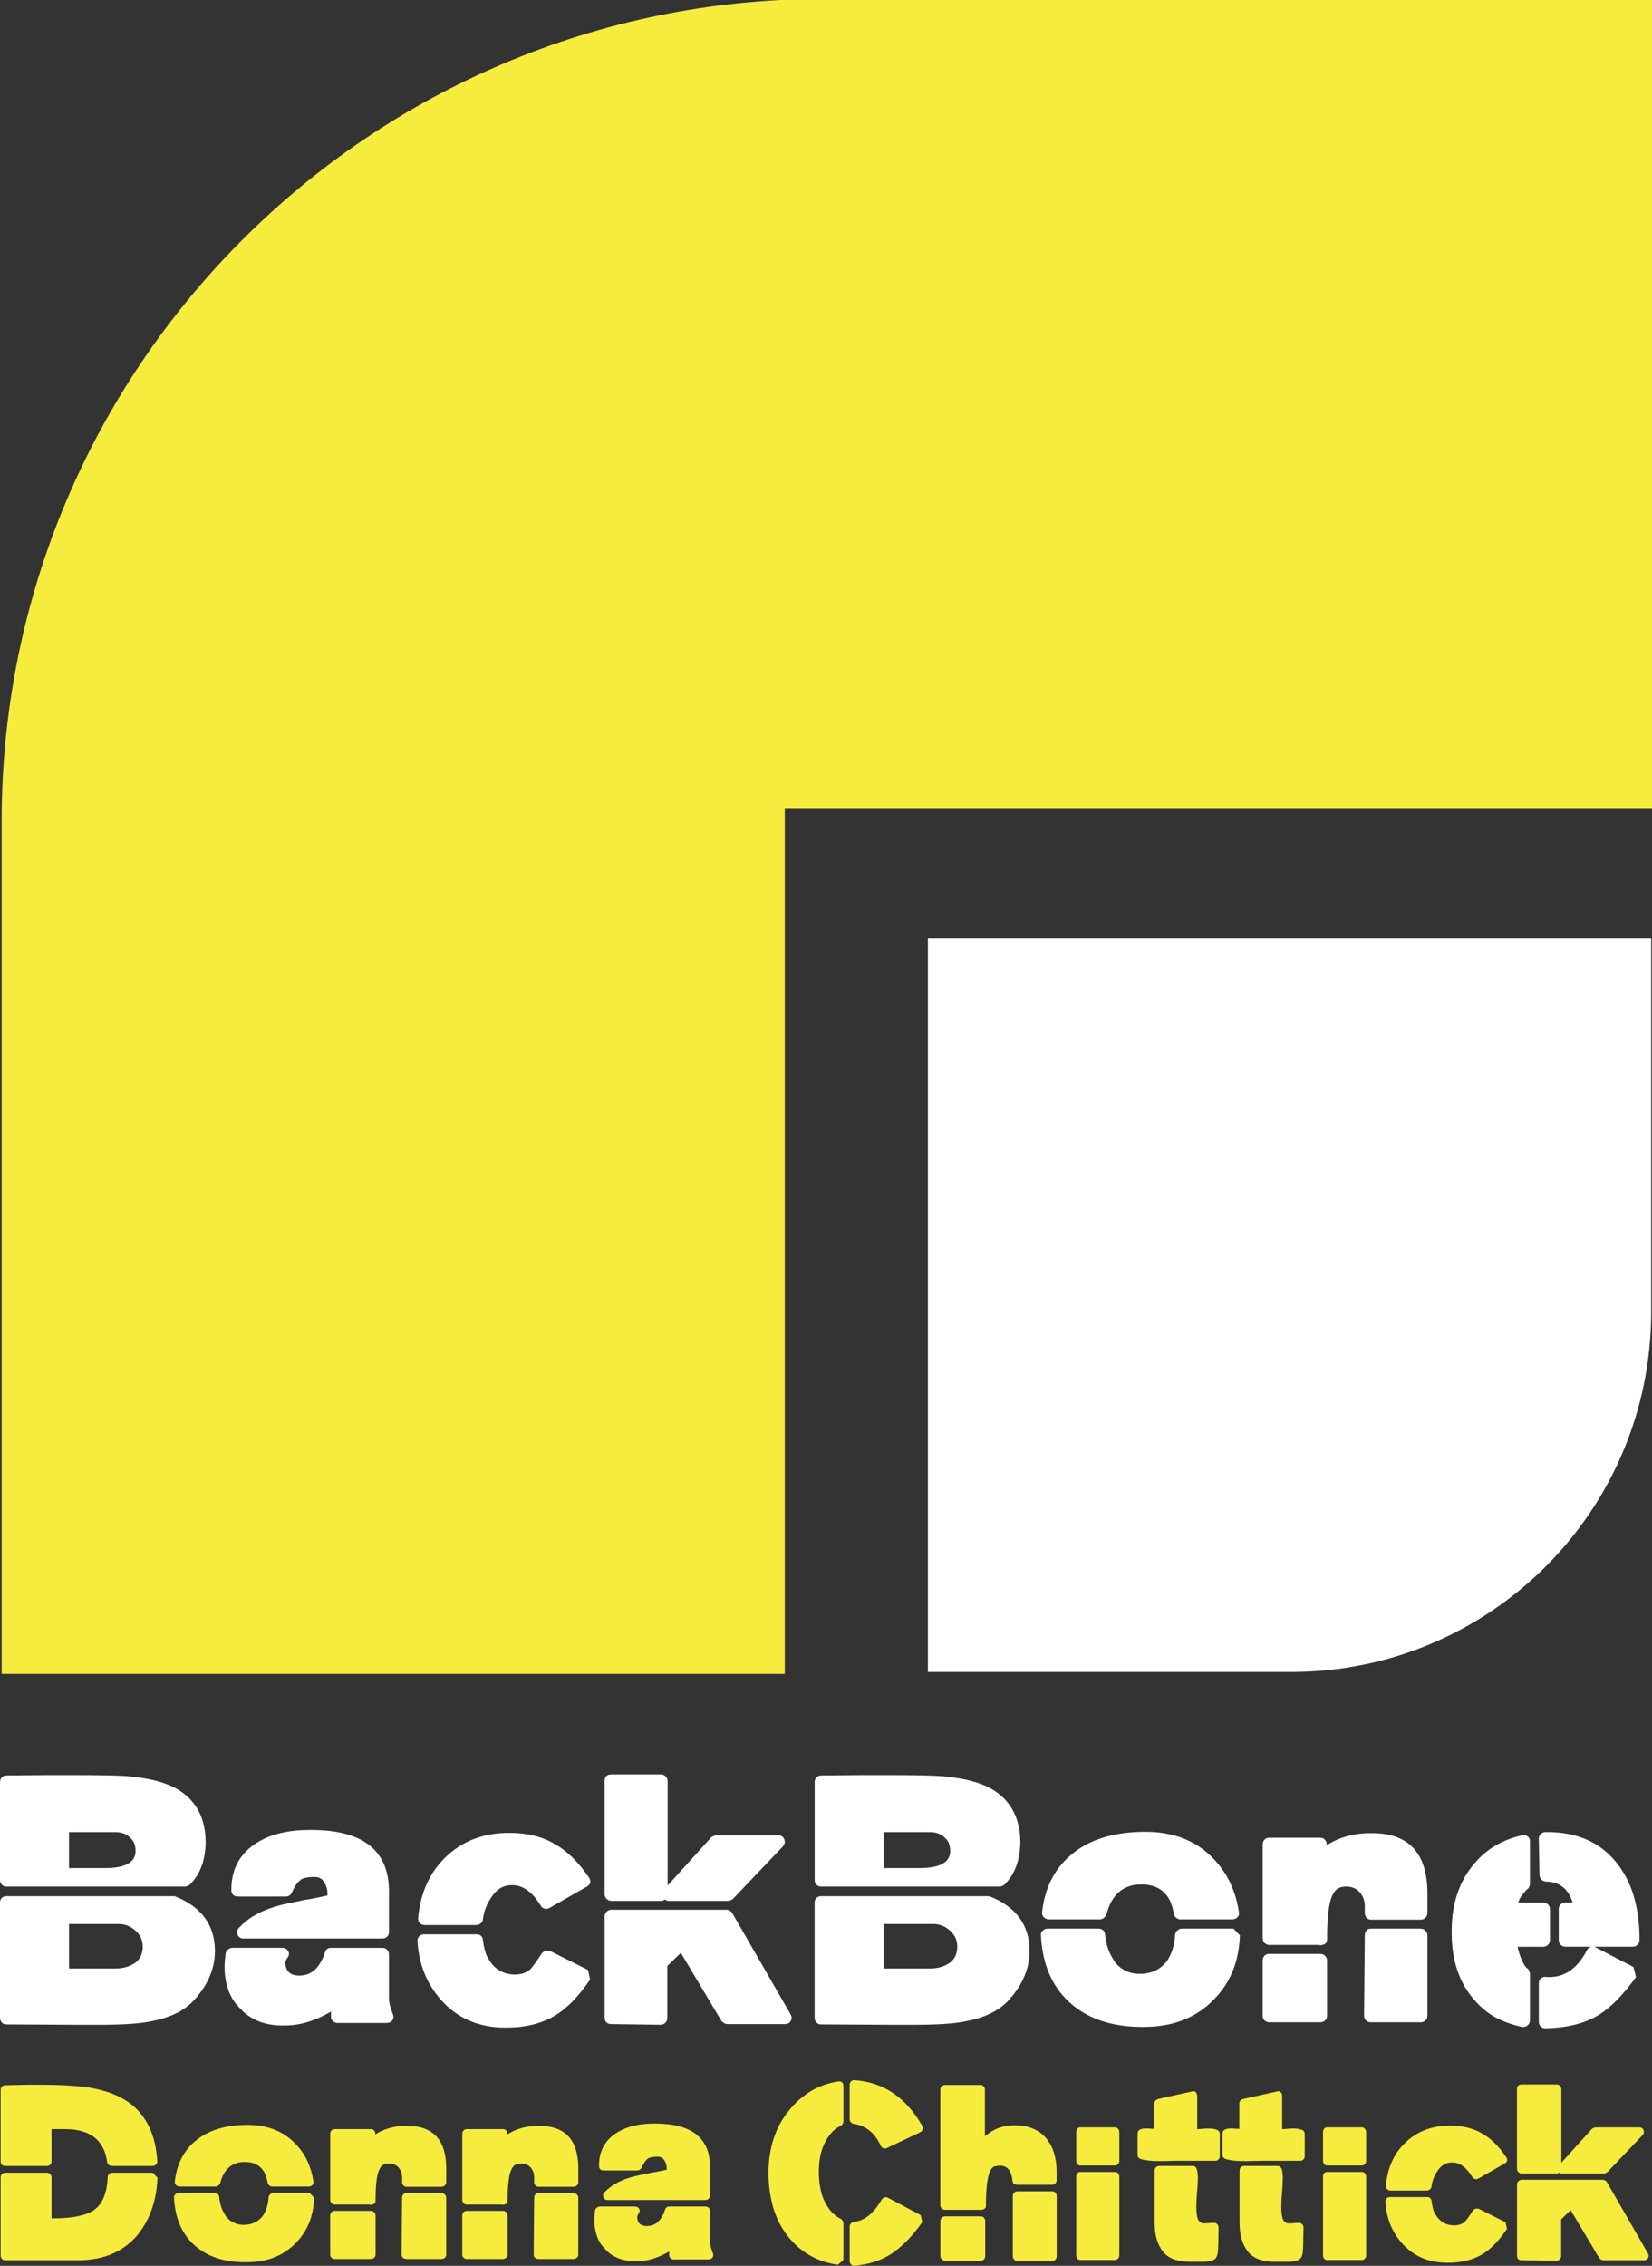 <svg width="232" height="318" viewBox="0 0 232 318" fill="none" xmlns="http://www.w3.org/2000/svg">
<rect x="0" y="0" width="232" height="318" fill="#333333" stroke="none"/>
<g clip-path="url(#clip0_16_1235)">
<path d="M26.689 264.479C26.62 264.543 26.516 264.613 26.365 264.677C26.214 264.747 26.106 264.777 26.041 264.777H0.899C0.631 264.777 0.415 264.686 0.251 264.5C0.082 264.319 0 264.094 0 263.826V250.132C0 249.865 0.082 249.64 0.251 249.458C0.419 249.277 0.635 249.182 0.899 249.182L6.845 249.13H10.095C13.928 249.13 16.525 249.182 17.891 249.281C21.322 249.579 23.854 250.314 25.488 251.481C27.687 253.015 28.82 255.313 28.884 258.377C28.884 260.974 28.15 263.009 26.685 264.474L26.689 264.479ZM27.337 280.622C25.972 282.187 23.854 283.219 20.989 283.721H21.041C19.477 284.019 17.178 284.17 14.144 284.17H10.345L0.899 284.118C0.631 284.118 0.415 284.027 0.251 283.842C0.082 283.66 0 283.435 0 283.167V267.024C0 266.756 0.082 266.54 0.251 266.376C0.419 266.211 0.635 266.125 0.899 266.125H24.537C28.266 267.59 30.151 270.139 30.185 273.769C30.185 276.236 29.234 278.518 27.337 280.618V280.622ZM18.293 257.932C17.791 257.401 17.091 257.133 16.192 257.133H9.693V262.18H14.693C17.558 262.18 19.006 261.398 19.04 259.829C19.04 258.965 18.79 258.33 18.288 257.928L18.293 257.932ZM19.044 270.978C18.344 270.347 17.545 270.027 16.646 270.027H9.697V276.275H16.197C17.329 276.275 18.28 275.994 19.044 275.424C19.71 274.923 20.043 274.175 20.043 273.177C20.043 272.313 19.71 271.578 19.044 270.978Z" fill="white"/>
<path d="M47.432 283.919C47.164 283.919 46.939 283.837 46.758 283.669C46.572 283.5 46.481 283.284 46.481 283.021V282.32C45.414 282.956 44.342 283.435 43.258 283.768C42.173 284.101 41.084 284.269 39.982 284.269C37.514 284.334 35.518 283.638 33.984 282.169H34.036C33.167 281.404 32.545 280.527 32.16 279.546C31.775 278.565 31.568 277.455 31.533 276.223C31.533 275.822 31.551 275.459 31.585 275.122C31.62 274.789 31.65 274.473 31.685 274.171C31.719 273.938 31.836 273.747 32.035 273.596C32.233 273.445 32.437 273.371 32.635 273.371H39.584C40.016 273.371 40.319 273.531 40.483 273.847C40.652 274.162 40.6 274.491 40.332 274.819C40.163 275.087 40.081 275.286 40.081 275.42C40.081 276.621 40.712 277.235 41.978 277.269C43.309 277.269 44.312 276.668 44.977 275.472C45.276 275.005 45.492 274.521 45.626 274.024C45.76 273.592 46.041 273.376 46.477 273.376H53.672C53.94 273.376 54.165 273.458 54.346 273.626C54.528 273.795 54.623 274.011 54.623 274.275V280.424C54.623 281.024 54.804 281.772 55.172 282.67C55.306 283.003 55.28 283.297 55.098 283.543C54.917 283.794 54.64 283.919 54.273 283.919H47.428H47.432ZM34.239 272.075C33.806 272.075 33.513 271.894 33.366 271.526C33.215 271.159 33.292 270.826 33.59 270.528L34.092 270.027L34.39 269.776C35.09 269.176 35.946 268.653 36.965 268.203C37.981 267.754 39.156 267.395 40.487 267.127C40.82 267.063 41.188 266.985 41.585 266.903C41.987 266.821 42.419 266.73 42.886 266.626C43.352 266.561 43.837 266.475 44.334 266.376C44.835 266.276 45.384 266.16 45.984 266.026V265.676C45.984 265.109 45.803 264.561 45.435 264.025C45.167 263.623 44.735 263.424 44.135 263.424C43.266 263.424 42.618 263.558 42.186 263.826H42.238C41.771 264.159 41.356 264.759 40.989 265.624C40.79 265.991 40.505 266.172 40.137 266.172H33.439C32.804 266.172 32.489 265.857 32.489 265.222C32.489 262.258 33.737 260.024 36.235 258.524C38.137 257.392 40.548 256.826 43.482 256.826H43.681C50.98 256.826 54.627 259.708 54.627 265.472V271.168C54.627 271.436 54.536 271.652 54.351 271.816C54.165 271.984 53.94 272.066 53.676 272.066H34.234L34.239 272.075Z" fill="white"/>
<path d="M82.863 277.822C81.295 280.156 79.666 281.837 77.967 282.869C76.07 284.001 73.784 284.567 71.122 284.567H70.971C67.237 284.567 64.225 283.267 61.926 280.67C59.925 278.406 58.828 275.67 58.629 272.473C58.594 272.205 58.672 271.971 58.854 271.773C59.035 271.574 59.26 271.474 59.528 271.474H66.874C67.44 271.474 67.756 271.742 67.825 272.274C67.89 272.84 67.993 273.367 68.123 273.847C68.257 274.331 68.456 274.754 68.724 275.122C69.523 276.422 70.707 277.088 72.272 277.122C73.205 277.122 73.935 276.872 74.471 276.375C74.64 276.206 74.856 275.943 75.119 275.575C75.387 275.208 75.703 274.741 76.07 274.175L76.221 274.024C76.355 273.89 76.52 273.808 76.723 273.773C76.921 273.739 77.107 273.756 77.272 273.825L82.57 276.474L82.868 277.822H82.863ZM77.168 267.776C76.934 267.91 76.701 267.944 76.468 267.875C76.234 267.81 76.049 267.659 75.919 267.426C74.752 265.524 73.438 264.578 71.969 264.578H71.818C70.617 264.578 69.635 265.213 68.871 266.479C68.305 267.348 67.954 268.311 67.82 269.379C67.786 269.612 67.678 269.802 67.496 269.953C67.315 270.105 67.103 270.178 66.87 270.178H59.623C59.355 270.178 59.13 270.079 58.949 269.88C58.767 269.681 58.689 269.448 58.724 269.18C59.022 265.982 60.09 263.368 61.922 261.333C64.355 258.602 67.553 257.236 71.52 257.236C74.052 257.236 76.2 257.772 77.967 258.835C78.801 259.302 79.609 259.92 80.392 260.685C81.174 261.45 81.934 262.366 82.665 263.433C83.067 263.999 82.98 264.448 82.414 264.781L77.168 267.78V267.776Z" fill="white"/>
<path d="M85.862 266.777C85.594 266.777 85.37 266.687 85.188 266.501C85.007 266.319 84.912 266.095 84.912 265.827V249.986C84.912 249.355 85.227 249.035 85.862 249.035H92.811C93.079 249.035 93.304 249.126 93.485 249.311C93.667 249.493 93.762 249.722 93.762 249.986V264.63L99.859 257.885C99.924 257.82 100.041 257.751 100.209 257.686C100.378 257.621 100.49 257.586 100.559 257.586H109.254C109.721 257.586 110.019 257.781 110.153 258.161C110.287 258.546 110.205 258.887 109.902 259.185L102.954 266.484C102.884 266.548 102.781 266.618 102.629 266.682C102.478 266.751 102.37 266.782 102.305 266.782H93.961C93.693 266.782 93.494 266.717 93.36 266.583C93.226 266.717 93.044 266.782 92.811 266.782H85.862V266.777ZM102.107 284.071C101.973 284.071 101.821 284.019 101.657 283.919C101.489 283.82 101.372 283.721 101.307 283.621L95.612 274.076L93.714 275.925V283.219C93.714 283.487 93.624 283.712 93.438 283.893C93.256 284.075 93.032 284.17 92.764 284.17L85.867 284.071C85.231 284.071 84.916 283.755 84.916 283.12V268.977C84.916 268.709 85.007 268.484 85.192 268.303C85.374 268.121 85.599 268.026 85.867 268.026H102.059C102.193 268.026 102.34 268.078 102.508 268.177C102.677 268.277 102.789 268.394 102.858 268.527L111.004 282.67C111.203 283.003 111.22 283.319 111.056 283.621C110.888 283.919 110.624 284.071 110.257 284.071H102.111H102.107Z" fill="white"/>
<path d="M141.09 264.479C141.025 264.543 140.917 264.613 140.766 264.677C140.615 264.747 140.507 264.777 140.442 264.777H115.304C115.036 264.777 114.82 264.686 114.656 264.5C114.488 264.319 114.405 264.094 114.405 263.826V250.132C114.405 249.865 114.488 249.64 114.656 249.458C114.825 249.277 115.041 249.182 115.304 249.182L121.251 249.13H124.5C128.333 249.13 130.931 249.182 132.296 249.281C135.727 249.579 138.26 250.314 139.893 251.481C142.093 253.015 143.225 255.313 143.29 258.377C143.29 260.974 142.555 263.009 141.09 264.474V264.479ZM141.738 280.622C140.373 282.187 138.255 283.219 135.39 283.721H135.442C133.873 284.019 131.579 284.17 128.545 284.17H124.747L115.3 284.118C115.032 284.118 114.816 284.027 114.652 283.842C114.483 283.66 114.401 283.435 114.401 283.167V267.024C114.401 266.756 114.483 266.54 114.652 266.376C114.82 266.211 115.036 266.125 115.3 266.125H138.942C142.672 267.59 144.556 270.139 144.591 273.769C144.591 276.236 143.64 278.518 141.743 280.618L141.738 280.622ZM132.694 257.932C132.192 257.401 131.492 257.133 130.594 257.133H124.098V262.18H129.094C131.959 262.18 133.411 261.398 133.441 259.829C133.441 258.965 133.191 258.33 132.694 257.928V257.932ZM133.441 270.978C132.741 270.347 131.942 270.027 131.043 270.027H124.094V276.275H130.589C131.721 276.275 132.672 275.994 133.437 275.424C134.102 274.923 134.435 274.175 134.435 273.177C134.435 272.313 134.102 271.578 133.437 270.978H133.441Z" fill="white"/>
<path d="M174.128 271.626C174.058 273.492 173.717 275.173 173.103 276.673C172.485 278.172 171.595 279.503 170.428 280.67C167.961 283.202 164.698 284.468 160.632 284.468H160.381C156.051 284.468 152.615 283.284 150.083 280.92C147.685 278.686 146.384 275.588 146.185 271.626C146.151 271.358 146.237 271.133 146.436 270.952C146.635 270.77 146.868 270.675 147.136 270.675H154.284C154.517 270.675 154.724 270.749 154.91 270.9C155.092 271.051 155.187 271.241 155.187 271.474C155.321 272.909 155.736 274.123 156.436 275.122H156.384C157.283 276.388 158.514 277.023 160.083 277.023C161.652 277.023 162.983 276.422 163.881 275.225C164.547 274.257 164.932 273.026 165.031 271.526C165.065 271.293 165.174 271.094 165.355 270.926C165.537 270.757 165.748 270.675 165.982 270.675H173.229L174.128 271.626ZM165.783 269.379C165.584 269.379 165.39 269.314 165.208 269.18C165.027 269.046 164.914 268.882 164.884 268.679C164.685 267.646 164.4 266.847 164.033 266.28C163.233 265.079 162.015 264.483 160.385 264.483H160.187C158.652 264.483 157.438 265.049 156.539 266.181C156.038 266.816 155.658 267.646 155.39 268.679C155.325 268.847 155.208 269.003 155.04 269.154C154.871 269.305 154.69 269.379 154.491 269.379H147.296C147.028 269.379 146.794 269.279 146.596 269.081C146.397 268.882 146.31 268.648 146.345 268.381C146.712 265.014 148.043 262.353 150.342 260.386C152.875 258.187 156.388 257.089 160.887 257.089C164.919 257.089 168.151 258.407 170.584 261.039C172.416 263.005 173.548 265.438 173.981 268.333C174.045 268.631 173.981 268.882 173.782 269.081C173.583 269.279 173.332 269.379 173.03 269.379H165.783Z" fill="white"/>
<path d="M192.567 269.426C192.299 269.426 192.083 269.336 191.919 269.15C191.75 268.968 191.668 268.744 191.668 268.476V267.525C191.668 266.76 191.418 266.095 190.921 265.524C190.419 265.023 189.823 264.777 189.123 264.777H188.972C188.539 264.777 188.164 264.876 187.848 265.075C187.533 265.274 187.265 265.632 187.049 266.151C186.833 266.669 186.664 267.4 186.547 268.35C186.431 269.301 186.374 270.524 186.374 272.023V272.222C186.374 272.52 186.24 272.741 185.973 272.87C185.705 273.004 185.441 273.039 185.173 272.97H178.276C178.008 272.97 177.783 272.879 177.602 272.693C177.42 272.512 177.325 272.287 177.325 272.019V258.874C177.325 258.606 177.407 258.381 177.576 258.2C177.745 258.019 177.961 257.923 178.224 257.923H185.419C185.687 257.923 185.903 258.014 186.068 258.2C186.236 258.381 186.318 258.606 186.318 258.874V258.973C188.086 257.841 190.151 257.275 192.515 257.275H192.666C197.865 257.275 200.462 260.106 200.462 265.771V268.471C200.462 268.739 200.372 268.964 200.186 269.145C200 269.327 199.779 269.422 199.512 269.422H192.563L192.567 269.426ZM178.272 283.82C178.004 283.82 177.779 283.738 177.598 283.569C177.416 283.401 177.321 283.185 177.321 282.921V275.173C177.321 274.905 177.403 274.681 177.572 274.499C177.74 274.318 177.956 274.223 178.22 274.223H185.415C185.683 274.223 185.908 274.313 186.089 274.499C186.271 274.681 186.366 274.905 186.366 275.173V282.921C186.366 283.189 186.275 283.405 186.089 283.569C185.908 283.738 185.683 283.82 185.415 283.82H178.267H178.272ZM192.515 283.82C192.247 283.82 192.023 283.738 191.841 283.569C191.66 283.401 191.564 283.185 191.564 282.921L191.664 271.626C191.664 271.358 191.737 271.133 191.889 270.952C192.04 270.77 192.247 270.675 192.515 270.675H199.464C199.732 270.675 199.965 270.766 200.164 270.952C200.363 271.137 200.462 271.362 200.462 271.626V282.921C200.462 283.189 200.372 283.405 200.186 283.569C200.004 283.738 199.779 283.82 199.512 283.82H192.515Z" fill="white"/>
<path d="M213.111 273.225C213.409 274.491 213.811 275.459 214.312 276.124C214.347 276.159 214.412 276.206 214.511 276.275C214.61 276.34 214.693 276.465 214.762 276.651C214.827 276.837 214.861 276.958 214.861 277.027V283.522C214.861 283.82 214.753 284.062 214.537 284.248C214.321 284.429 214.062 284.507 213.763 284.472C212.463 284.205 211.274 283.79 210.19 283.224C209.105 282.658 208.133 281.893 207.264 280.925C205 278.492 203.867 275.277 203.867 271.28V271.029C203.867 266.963 205.051 263.666 207.415 261.134C209.014 259.367 211.114 258.187 213.712 257.586C214.01 257.522 214.278 257.56 214.511 257.712C214.744 257.863 214.861 258.105 214.861 258.438V264.384C214.861 264.453 214.835 264.561 214.788 264.708C214.74 264.855 214.68 264.967 214.615 265.032L214.416 265.183C214.148 265.481 213.906 265.775 213.69 266.056C213.474 266.341 213.314 266.665 213.215 267.028H216.715C216.983 267.028 217.208 267.11 217.389 267.279C217.571 267.447 217.666 267.663 217.666 267.927V272.274C217.666 272.542 217.575 272.766 217.389 272.948C217.208 273.134 216.983 273.225 216.715 273.225H213.115H213.111ZM229.753 277.472C227.92 280.039 226.105 281.854 224.303 282.921C222.402 284.023 219.986 284.602 217.056 284.671C216.788 284.671 216.564 284.589 216.382 284.421C216.201 284.252 216.106 284.036 216.106 283.772V278.323C216.106 277.991 216.231 277.749 216.482 277.598C216.732 277.446 217.005 277.407 217.307 277.472H217.605C219.373 277.472 220.855 276.656 222.052 275.022C222.285 274.724 222.553 274.288 222.851 273.721C222.985 273.454 223.201 273.289 223.5 273.22H219.852C219.584 273.22 219.36 273.129 219.178 272.944C218.997 272.762 218.902 272.537 218.902 272.27V267.923C218.902 267.655 218.992 267.439 219.178 267.274C219.36 267.106 219.584 267.024 219.852 267.024H220.851C220.25 265.092 219.018 264.107 217.151 264.077C216.884 264.077 216.659 263.986 216.477 263.8C216.296 263.619 216.201 263.394 216.201 263.126L216.101 258.079C216.101 257.811 216.192 257.586 216.378 257.405C216.564 257.223 216.784 257.128 217.052 257.128H217.303C221.633 257.128 224.952 258.662 227.251 261.726C229.251 264.358 230.25 267.875 230.25 272.27C230.25 272.537 230.159 272.762 229.973 272.944C229.792 273.129 229.567 273.22 229.299 273.22H223.902L224.1 273.32L229.398 276.068L229.748 277.468L229.753 277.472Z" fill="white"/>
<path d="M109.946 113.14H231.883V0.117H115.667C52.06 0.117 0.501 51.672 0.501 115.27V234.654H109.946V113.14Z" fill="#F6EC3E"/>
<path d="M109.946 113.14H231.883V0.117H115.667C52.06 0.117 0.501 51.672 0.501 115.27V234.654H109.946V113.14Z" stroke="#F6EC3E" stroke-width="0.54" stroke-miterlimit="10"/>
<path d="M181.327 234.654C209.248 234.654 231.883 212.02 231.883 184.106V131.695H130.308V234.654H181.327Z" fill="white"/>
<path d="M15.717 303.991C15.553 303.991 15.406 303.939 15.276 303.831C15.147 303.727 15.069 303.589 15.047 303.425C14.624 300.353 12.653 298.814 9.136 298.814H7.234V303.356C7.234 303.546 7.169 303.697 7.04 303.814C6.91 303.93 6.75 303.991 6.564 303.991H0.726C0.536 303.991 0.385 303.935 0.268 303.814C0.151 303.697 0.091 303.546 0.091 303.356V293.326C0.091 293.141 0.147 292.981 0.268 292.851C0.385 292.721 0.536 292.657 0.726 292.657L3.997 292.587H5.579C7.079 292.587 8.401 292.622 9.537 292.691C10.674 292.76 11.642 292.855 12.441 292.972C15.773 293.512 18.202 294.718 19.727 296.597C21.136 298.287 21.923 300.525 22.087 303.317C22.108 303.507 22.052 303.663 21.91 303.792C21.767 303.922 21.603 303.987 21.417 303.987H15.717V303.991ZM22.121 305.646C21.979 308.835 21.076 311.462 19.412 313.528H19.447C17.428 315.991 14.602 317.222 10.963 317.222H0.726C0.536 317.222 0.385 317.157 0.268 317.028C0.151 316.898 0.091 316.743 0.091 316.552V305.607C0.091 305.421 0.147 305.261 0.268 305.132C0.385 305.002 0.536 304.937 0.726 304.937H6.569C6.754 304.937 6.914 305.002 7.044 305.132C7.174 305.261 7.238 305.421 7.238 305.607V311.341H7.45C10.173 311.341 12.109 310.944 13.258 310.144H13.224C13.811 309.747 14.261 309.159 14.576 308.385C14.892 307.612 15.073 306.674 15.121 305.572C15.121 305.387 15.19 305.231 15.332 305.114C15.475 304.998 15.626 304.937 15.791 304.937H21.456L22.126 305.642L22.121 305.646Z" fill="#F6EC3E"/>
<path d="M44.117 308.459C44.07 309.773 43.828 310.957 43.396 312.011C42.959 313.065 42.333 314.007 41.512 314.824C39.774 316.609 37.475 317.499 34.615 317.499H34.437C31.387 317.499 28.971 316.665 27.186 315.001C25.496 313.428 24.58 311.246 24.442 308.455C24.42 308.269 24.477 308.109 24.619 307.979C24.762 307.85 24.926 307.785 25.112 307.785H30.146C30.311 307.785 30.457 307.837 30.587 307.945C30.717 308.048 30.782 308.187 30.782 308.351C30.877 309.358 31.17 310.218 31.663 310.918H31.628C32.264 311.808 33.128 312.253 34.234 312.253C35.341 312.253 36.274 311.829 36.909 310.987C37.38 310.308 37.648 309.44 37.717 308.381C37.739 308.217 37.817 308.079 37.946 307.958C38.076 307.841 38.223 307.781 38.387 307.781H43.491L44.126 308.45L44.117 308.459ZM38.24 306.877C38.098 306.877 37.964 306.83 37.834 306.735C37.704 306.64 37.627 306.523 37.605 306.385C37.462 305.659 37.264 305.097 37.009 304.695C36.447 303.853 35.587 303.429 34.442 303.429H34.299C33.219 303.429 32.363 303.827 31.732 304.626C31.382 305.071 31.11 305.659 30.924 306.385C30.877 306.501 30.794 306.614 30.678 306.718C30.561 306.821 30.431 306.877 30.289 306.877H25.22C25.03 306.877 24.87 306.808 24.727 306.666C24.585 306.523 24.528 306.359 24.55 306.173C24.809 303.805 25.747 301.925 27.363 300.543C29.148 298.996 31.62 298.222 34.788 298.222C37.627 298.222 39.9 299.147 41.615 301.001C42.907 302.383 43.703 304.099 44.009 306.139C44.057 306.35 44.009 306.527 43.867 306.666C43.724 306.808 43.551 306.877 43.34 306.877H38.236H38.24Z" fill="#F6EC3E"/>
<path d="M57.103 306.912C56.913 306.912 56.762 306.847 56.645 306.718C56.529 306.588 56.468 306.432 56.468 306.242V305.572C56.468 305.032 56.291 304.566 55.941 304.164C55.591 303.814 55.167 303.637 54.675 303.637H54.571C54.264 303.637 54.001 303.706 53.78 303.848C53.555 303.991 53.37 304.242 53.218 304.605C53.067 304.968 52.946 305.486 52.868 306.151C52.786 306.821 52.743 307.681 52.743 308.74V308.882C52.743 309.094 52.648 309.245 52.462 309.34C52.272 309.436 52.086 309.457 51.9 309.41H47.043C46.853 309.41 46.697 309.345 46.568 309.215C46.438 309.086 46.373 308.93 46.373 308.74V299.484C46.373 299.298 46.429 299.138 46.55 299.009C46.667 298.879 46.818 298.814 47.008 298.814H52.078C52.263 298.814 52.419 298.879 52.536 299.009C52.652 299.138 52.713 299.294 52.713 299.484V299.553C53.957 298.754 55.409 298.356 57.077 298.356H57.181C60.841 298.356 62.669 300.353 62.669 304.337V306.238C62.669 306.428 62.605 306.584 62.475 306.713C62.345 306.843 62.185 306.908 61.999 306.908H57.108L57.103 306.912ZM47.039 317.045C46.849 317.045 46.693 316.985 46.563 316.868C46.434 316.751 46.369 316.6 46.369 316.41V310.957C46.369 310.771 46.425 310.611 46.546 310.481C46.663 310.352 46.814 310.287 47.004 310.287H52.073C52.259 310.287 52.419 310.352 52.548 310.481C52.678 310.611 52.743 310.771 52.743 310.957V316.41C52.743 316.6 52.678 316.751 52.548 316.868C52.419 316.985 52.259 317.045 52.073 317.045H47.039ZM57.069 317.045C56.879 317.045 56.723 316.985 56.593 316.868C56.464 316.751 56.399 316.6 56.399 316.41L56.468 308.459C56.468 308.273 56.52 308.113 56.628 307.984C56.732 307.854 56.879 307.789 57.069 307.789H61.961C62.146 307.789 62.311 307.854 62.453 307.984C62.596 308.113 62.665 308.269 62.665 308.459V316.41C62.665 316.6 62.6 316.751 62.471 316.868C62.341 316.985 62.181 317.045 61.995 317.045H57.069Z" fill="#F6EC3E"/>
<path d="M75.651 306.912C75.461 306.912 75.309 306.847 75.193 306.718C75.076 306.588 75.016 306.432 75.016 306.242V305.572C75.016 305.032 74.838 304.566 74.489 304.164C74.138 303.814 73.715 303.637 73.222 303.637H73.119C72.812 303.637 72.548 303.706 72.328 303.848C72.103 303.991 71.917 304.242 71.766 304.605C71.615 304.968 71.494 305.486 71.416 306.151C71.334 306.821 71.291 307.681 71.291 308.74V308.882C71.291 309.094 71.195 309.245 71.01 309.34C70.82 309.436 70.634 309.457 70.448 309.41H65.591C65.4 309.41 65.245 309.345 65.115 309.215C64.986 309.086 64.921 308.93 64.921 308.74V299.484C64.921 299.298 64.977 299.138 65.098 299.009C65.215 298.879 65.366 298.814 65.556 298.814H70.625C70.811 298.814 70.966 298.879 71.083 299.009C71.2 299.138 71.26 299.294 71.26 299.484V299.553C72.505 298.754 73.957 298.356 75.625 298.356H75.729C79.389 298.356 81.217 300.353 81.217 304.337V306.238C81.217 306.428 81.152 306.584 81.022 306.713C80.893 306.843 80.733 306.908 80.547 306.908H75.655L75.651 306.912ZM65.586 317.045C65.396 317.045 65.241 316.985 65.111 316.868C64.981 316.751 64.916 316.6 64.916 316.41V310.957C64.916 310.771 64.973 310.611 65.094 310.481C65.21 310.352 65.362 310.287 65.552 310.287H70.621C70.807 310.287 70.966 310.352 71.096 310.481C71.226 310.611 71.291 310.771 71.291 310.957V316.41C71.291 316.6 71.226 316.751 71.096 316.868C70.966 316.985 70.807 317.045 70.621 317.045H65.586ZM75.616 317.045C75.426 317.045 75.271 316.985 75.141 316.868C75.011 316.751 74.947 316.6 74.947 316.41L75.016 308.459C75.016 308.273 75.067 308.113 75.176 307.984C75.279 307.854 75.426 307.789 75.616 307.789H80.508C80.694 307.789 80.858 307.854 81.001 307.984C81.144 308.113 81.213 308.269 81.213 308.459V316.41C81.213 316.6 81.148 316.751 81.018 316.868C80.888 316.985 80.729 317.045 80.543 317.045H75.616Z" fill="#F6EC3E"/>
<path d="M94.652 317.114C94.462 317.114 94.307 317.058 94.177 316.937C94.047 316.82 93.983 316.669 93.983 316.479V315.986C93.231 316.431 92.474 316.773 91.714 317.006C90.949 317.239 90.184 317.356 89.41 317.356C87.673 317.404 86.264 316.911 85.188 315.878H85.223C84.614 315.338 84.173 314.725 83.905 314.029C83.633 313.338 83.49 312.555 83.464 311.687C83.464 311.406 83.477 311.147 83.499 310.913C83.52 310.68 83.546 310.455 83.568 310.244C83.589 310.079 83.671 309.945 83.814 309.837C83.957 309.734 84.095 309.678 84.238 309.678H89.129C89.436 309.678 89.644 309.79 89.765 310.01C89.881 310.235 89.847 310.464 89.661 310.697C89.544 310.887 89.484 311.026 89.484 311.121C89.484 311.963 89.929 312.4 90.819 312.421C91.757 312.421 92.461 311.998 92.932 311.155C93.144 310.827 93.295 310.486 93.39 310.136C93.486 309.833 93.684 309.678 93.987 309.678H99.056C99.242 309.678 99.401 309.738 99.531 309.855C99.661 309.971 99.726 310.127 99.726 310.313V314.643C99.726 315.066 99.855 315.593 100.115 316.224C100.21 316.457 100.192 316.665 100.063 316.842C99.933 317.019 99.739 317.106 99.484 317.106H94.661L94.652 317.114ZM85.361 308.774C85.054 308.774 84.851 308.645 84.743 308.385C84.639 308.126 84.691 307.893 84.903 307.681L85.253 307.331L85.465 307.154C85.958 306.731 86.563 306.363 87.276 306.048C87.993 305.732 88.818 305.477 89.756 305.292C89.99 305.244 90.249 305.192 90.53 305.132C90.811 305.076 91.117 305.011 91.446 304.937C91.774 304.89 92.116 304.834 92.466 304.76C92.816 304.687 93.205 304.609 93.628 304.514V304.267C93.628 303.87 93.499 303.481 93.239 303.105C93.049 302.824 92.746 302.682 92.323 302.682C91.714 302.682 91.256 302.777 90.949 302.962H90.983C90.655 303.196 90.361 303.619 90.102 304.229C89.959 304.488 89.76 304.617 89.505 304.617H84.791C84.346 304.617 84.121 304.393 84.121 303.948C84.121 301.861 85.002 300.288 86.761 299.233C88.101 298.434 89.799 298.036 91.865 298.036H92.008C97.146 298.036 99.713 300.067 99.713 304.125V308.135C99.713 308.325 99.648 308.476 99.518 308.593C99.389 308.71 99.233 308.77 99.043 308.77H85.353L85.361 308.774Z" fill="#F6EC3E"/>
<path d="M117.668 317.853C114.924 317.456 112.694 316.259 110.983 314.262C109.95 313.065 109.19 311.704 108.697 310.179C108.204 308.653 107.945 306.942 107.923 305.041C107.923 301.333 108.969 298.283 111.056 295.893C112.841 293.806 115.045 292.549 117.672 292.129C118.187 292.06 118.446 292.281 118.446 292.799V297.76C118.446 297.877 118.403 297.993 118.321 298.11C118.239 298.227 118.152 298.309 118.057 298.356C117.305 298.706 116.674 299.307 116.156 300.149C115.382 301.368 114.993 302.906 114.993 304.76C114.993 305.745 115.088 306.644 115.274 307.452C115.46 308.26 115.767 308.995 116.19 309.652C116.704 310.473 117.34 311.06 118.092 311.41C118.161 311.458 118.239 311.54 118.321 311.657C118.403 311.773 118.446 311.89 118.446 312.007V317.179L117.672 317.849L117.668 317.853ZM124.6 301.454C124.41 301.55 124.228 301.558 124.055 301.489C123.882 301.42 123.757 301.303 123.688 301.139C122.845 299.333 121.575 298.313 119.885 298.075C119.742 298.054 119.613 297.98 119.496 297.864C119.379 297.747 119.319 297.596 119.319 297.406V292.618C119.319 292.406 119.388 292.237 119.531 292.108C119.673 291.978 119.833 291.926 120.023 291.948C124.06 292.229 127.214 294.355 129.492 298.317C129.608 298.507 129.638 298.685 129.578 298.862C129.517 299.039 129.396 299.173 129.211 299.268L124.6 301.45V301.454ZM129.526 311.873C128.774 312.927 128.035 313.821 127.309 314.547C126.583 315.273 125.879 315.861 125.196 316.306C124.444 316.799 123.64 317.179 122.785 317.451C121.929 317.719 121.009 317.901 120.023 317.996C119.833 318.017 119.673 317.961 119.531 317.819C119.388 317.676 119.319 317.512 119.319 317.326V312.504C119.319 312.339 119.375 312.192 119.496 312.063C119.613 311.933 119.755 311.86 119.92 311.834C121.398 311.691 122.698 310.65 123.826 308.701C123.921 308.558 124.051 308.459 124.215 308.403C124.379 308.347 124.544 308.364 124.708 308.455L129.284 310.883L129.53 311.868L129.526 311.873Z" fill="#F6EC3E"/>
<path d="M142.832 306.627C142.668 306.627 142.521 306.579 142.391 306.484C142.261 306.389 142.197 306.251 142.197 306.061C142.032 304.652 141.458 303.948 140.472 303.948H140.403C140.144 303.948 139.898 303.982 139.664 304.051C139.431 304.121 139.223 304.341 139.046 304.704C138.869 305.067 138.731 305.633 138.623 306.393C138.519 307.154 138.463 308.217 138.463 309.578C138.463 309.768 138.394 309.907 138.251 310.002C138.109 310.097 137.957 310.144 137.793 310.144H132.724C132.534 310.144 132.378 310.079 132.249 309.95C132.119 309.82 132.054 309.665 132.054 309.474V293.288C132.054 293.102 132.119 292.942 132.249 292.812C132.378 292.683 132.534 292.618 132.724 292.618H137.685C137.871 292.618 138.026 292.683 138.143 292.812C138.26 292.942 138.32 293.102 138.32 293.288V299.799C138.58 299.614 138.813 299.441 139.025 299.29C139.236 299.138 139.435 299.026 139.621 298.957H139.586C140.386 298.512 141.38 298.287 142.577 298.287C144.431 298.287 145.874 298.883 146.907 300.08C147.892 301.277 148.385 302.837 148.385 304.76V305.957C148.385 306.147 148.324 306.303 148.208 306.432C148.091 306.562 147.935 306.627 147.75 306.627H142.823H142.832ZM132.733 317.291C132.543 317.291 132.387 317.227 132.257 317.097C132.128 316.967 132.063 316.812 132.063 316.622V311.73C132.063 311.544 132.128 311.384 132.257 311.255C132.387 311.125 132.543 311.06 132.733 311.06H137.728C137.914 311.06 138.07 311.125 138.186 311.255C138.303 311.384 138.363 311.544 138.363 311.73V316.622C138.363 316.812 138.303 316.967 138.186 317.097C138.07 317.227 137.914 317.291 137.728 317.291H132.733ZM142.905 317.326C142.715 317.326 142.56 317.261 142.43 317.131C142.3 317.002 142.235 316.846 142.235 316.656V308.213C142.235 308.027 142.3 307.867 142.43 307.737C142.56 307.608 142.715 307.543 142.905 307.543H147.763C147.948 307.543 148.104 307.608 148.221 307.737C148.337 307.867 148.398 308.027 148.398 308.213V316.656C148.398 316.846 148.337 317.002 148.221 317.131C148.104 317.261 147.948 317.326 147.763 317.326H142.905Z" fill="#F6EC3E"/>
<path d="M151.665 303.917C151.522 303.917 151.401 303.853 151.298 303.723C151.194 303.593 151.138 303.438 151.138 303.248V299.238C151.138 299.052 151.19 298.892 151.298 298.762C151.401 298.633 151.527 298.568 151.665 298.568H156.626C156.769 298.568 156.894 298.633 157.015 298.762C157.132 298.892 157.192 299.052 157.192 299.238V303.248C157.192 303.438 157.132 303.593 157.015 303.723C156.898 303.853 156.769 303.917 156.626 303.917H151.665ZM151.665 317.183C151.522 317.183 151.401 317.119 151.298 316.989C151.194 316.859 151.138 316.704 151.138 316.514V305.499C151.138 305.313 151.19 305.153 151.298 305.024C151.401 304.894 151.527 304.829 151.665 304.829H156.626C156.769 304.829 156.894 304.894 157.015 305.024C157.132 305.153 157.192 305.313 157.192 305.499V316.514C157.192 316.704 157.132 316.859 157.015 316.989C156.898 317.119 156.769 317.183 156.626 317.183H151.665Z" fill="#F6EC3E"/>
<path d="M165.247 303.252C164.988 303.252 164.56 303.265 163.964 303.287C163.367 303.308 162.754 303.308 162.136 303.287C161.513 303.265 160.96 303.2 160.48 303.092C160.001 302.988 159.759 302.794 159.759 302.513V299.454C159.759 299.194 159.854 299.013 160.04 298.909C160.226 298.806 160.455 298.745 160.727 298.732C160.995 298.719 161.258 298.728 161.518 298.749C161.777 298.771 161.976 298.784 162.114 298.784V295.232C162.114 295.046 162.174 294.899 162.291 294.791C162.408 294.688 162.559 294.61 162.749 294.562L167.498 293.508C167.684 293.46 167.84 293.512 167.957 293.668C168.073 293.819 168.134 293.992 168.134 294.178V298.823C168.276 298.823 168.523 298.806 168.873 298.771C169.223 298.736 169.581 298.724 169.944 298.736C170.307 298.749 170.623 298.806 170.895 298.914C171.163 299.017 171.301 299.212 171.301 299.493V302.591C171.301 302.781 171.241 302.937 171.124 303.066C171.007 303.196 170.852 303.261 170.666 303.261H165.247V303.252ZM171.09 314.759C171.09 315.321 171.068 315.779 171.02 316.133C170.973 316.483 170.878 316.751 170.74 316.924C170.597 317.101 170.381 317.231 170.087 317.313C169.793 317.395 169.4 317.434 168.907 317.434H167.079C165.295 317.434 164.028 316.941 163.276 315.956C162.524 314.971 162.149 313.636 162.149 311.946V304.661C162.149 304.475 162.205 304.315 162.326 304.185C162.442 304.056 162.594 303.991 162.784 303.991H167.498C167.805 303.991 168.004 304.168 168.095 304.518C168.19 304.868 168.229 305.318 168.22 305.853C168.207 306.393 168.173 306.99 168.116 307.647C168.056 308.303 168.021 308.926 168.013 309.513C168 310.101 168.034 310.615 168.116 311.06C168.199 311.505 168.38 311.799 168.661 311.942V311.976C168.894 312.046 169.192 312.063 169.56 312.028C169.923 311.994 170.234 311.976 170.493 311.976C170.679 311.976 170.835 312.041 170.951 312.171C171.068 312.3 171.128 312.46 171.128 312.646C171.107 313.489 171.094 314.193 171.094 314.759H171.09Z" fill="#F6EC3E"/>
<path d="M177.178 303.252C176.919 303.252 176.491 303.265 175.895 303.287C175.299 303.308 174.685 303.308 174.067 303.287C173.445 303.265 172.892 303.2 172.412 303.092C171.932 302.988 171.69 302.794 171.69 302.513V299.454C171.69 299.194 171.785 299.013 171.971 298.909C172.157 298.806 172.386 298.745 172.658 298.732C172.926 298.719 173.19 298.728 173.449 298.749C173.708 298.771 173.907 298.784 174.045 298.784V295.232C174.045 295.046 174.106 294.899 174.223 294.791C174.339 294.688 174.49 294.61 174.681 294.562L179.43 293.508C179.616 293.46 179.771 293.512 179.888 293.668C180.005 293.819 180.065 293.992 180.065 294.178V298.823C180.208 298.823 180.454 298.806 180.804 298.771C181.154 298.736 181.513 298.724 181.876 298.736C182.239 298.749 182.554 298.806 182.827 298.914C183.094 299.017 183.233 299.212 183.233 299.493V302.591C183.233 302.781 183.172 302.937 183.056 303.066C182.939 303.196 182.783 303.261 182.597 303.261H177.178V303.252ZM183.021 314.759C183.021 315.321 182.999 315.779 182.952 316.133C182.904 316.483 182.809 316.751 182.671 316.924C182.528 317.101 182.312 317.231 182.018 317.313C181.725 317.395 181.331 317.434 180.839 317.434H179.011C177.226 317.434 175.96 316.941 175.208 315.956C174.456 314.971 174.08 313.636 174.08 311.946V304.661C174.08 304.475 174.136 304.315 174.257 304.185C174.374 304.056 174.525 303.991 174.715 303.991H179.43C179.737 303.991 179.935 304.168 180.026 304.518C180.121 304.868 180.16 305.318 180.152 305.853C180.139 306.393 180.104 306.99 180.048 307.647C179.987 308.303 179.953 308.926 179.944 309.513C179.931 310.101 179.966 310.615 180.048 311.06C180.13 311.505 180.311 311.799 180.592 311.942V311.976C180.826 312.046 181.124 312.063 181.491 312.028C181.854 311.994 182.165 311.976 182.425 311.976C182.61 311.976 182.766 312.041 182.883 312.171C182.999 312.3 183.06 312.46 183.06 312.646C183.038 313.489 183.025 314.193 183.025 314.759H183.021Z" fill="#F6EC3E"/>
<path d="M186.327 303.917C186.184 303.917 186.063 303.853 185.96 303.723C185.856 303.593 185.8 303.438 185.8 303.248V299.238C185.8 299.052 185.852 298.892 185.96 298.762C186.063 298.633 186.189 298.568 186.327 298.568H191.288C191.431 298.568 191.556 298.633 191.677 298.762C191.794 298.892 191.854 299.052 191.854 299.238V303.248C191.854 303.438 191.794 303.593 191.677 303.723C191.56 303.853 191.431 303.917 191.288 303.917H186.327ZM186.327 317.183C186.184 317.183 186.063 317.119 185.96 316.989C185.856 316.859 185.8 316.704 185.8 316.514V305.499C185.8 305.313 185.852 305.153 185.96 305.024C186.063 304.894 186.189 304.829 186.327 304.829H191.288C191.431 304.829 191.556 304.894 191.677 305.024C191.794 305.153 191.854 305.313 191.854 305.499V316.514C191.854 316.704 191.794 316.859 191.677 316.989C191.56 317.119 191.431 317.183 191.288 317.183H186.327Z" fill="#F6EC3E"/>
<path d="M211.629 312.823C210.527 314.465 209.377 315.649 208.18 316.375C206.845 317.175 205.237 317.572 203.358 317.572H203.254C200.627 317.572 198.505 316.656 196.884 314.828C195.475 313.234 194.702 311.311 194.564 309.055C194.542 308.869 194.594 308.705 194.723 308.563C194.853 308.42 195.009 308.351 195.199 308.351H200.372C200.769 308.351 200.994 308.541 201.041 308.913C201.089 309.31 201.158 309.682 201.253 310.023C201.348 310.365 201.487 310.663 201.677 310.922C202.238 311.838 203.072 312.305 204.174 312.331C204.831 312.331 205.346 312.154 205.721 311.804C205.838 311.687 205.989 311.501 206.18 311.242C206.365 310.983 206.59 310.654 206.849 310.257L206.953 310.153C207.048 310.058 207.165 310.002 207.303 309.976C207.446 309.954 207.571 309.963 207.692 310.01L211.421 311.877L211.633 312.828L211.629 312.823ZM207.619 305.75C207.454 305.845 207.29 305.866 207.126 305.819C206.962 305.771 206.832 305.668 206.737 305.503C205.916 304.168 204.991 303.498 203.958 303.498H203.855C203.012 303.498 202.316 303.943 201.776 304.834C201.378 305.443 201.132 306.126 201.037 306.873C201.015 307.037 200.938 307.171 200.808 307.279C200.678 307.383 200.531 307.439 200.367 307.439H195.264C195.074 307.439 194.918 307.37 194.788 307.227C194.659 307.085 194.607 306.925 194.628 306.735C194.84 304.484 195.592 302.643 196.88 301.212C198.591 299.29 200.843 298.326 203.639 298.326C205.423 298.326 206.936 298.702 208.18 299.454C208.768 299.782 209.334 300.214 209.887 300.754C210.436 301.295 210.972 301.938 211.491 302.69C211.771 303.088 211.715 303.408 211.313 303.641L207.619 305.754V305.75Z" fill="#F6EC3E"/>
<path d="M213.707 305.045C213.517 305.045 213.362 304.98 213.232 304.851C213.102 304.721 213.038 304.566 213.038 304.376V293.218C213.038 292.773 213.262 292.549 213.707 292.549H218.599C218.785 292.549 218.945 292.613 219.075 292.743C219.204 292.873 219.269 293.033 219.269 293.218V303.529L223.565 298.78C223.612 298.732 223.694 298.685 223.811 298.637C223.928 298.59 224.01 298.568 224.057 298.568H230.181C230.509 298.568 230.721 298.702 230.816 298.974C230.911 299.246 230.851 299.484 230.639 299.696L225.747 304.834C225.699 304.881 225.622 304.929 225.518 304.976C225.414 305.024 225.336 305.045 225.289 305.045H219.412C219.222 305.045 219.083 304.998 218.988 304.903C218.893 304.998 218.763 305.045 218.599 305.045H213.707ZM225.146 317.222C225.051 317.222 224.947 317.188 224.831 317.119C224.714 317.049 224.632 316.976 224.584 316.907L220.574 310.187L219.239 311.488V316.626C219.239 316.816 219.174 316.972 219.044 317.101C218.915 317.231 218.759 317.296 218.569 317.296L213.712 317.227C213.267 317.227 213.042 317.002 213.042 316.557V306.597C213.042 306.411 213.107 306.251 213.236 306.121C213.366 305.992 213.522 305.927 213.712 305.927H225.116C225.211 305.927 225.315 305.961 225.431 306.03C225.548 306.1 225.63 306.182 225.678 306.277L231.412 316.237C231.555 316.47 231.564 316.695 231.447 316.907C231.33 317.119 231.14 317.222 230.885 317.222H225.151H225.146Z" fill="#F6EC3E"/>
</g>
<defs>
<clipPath id="clip0_16_1235">
<rect width="232" height="318" fill="white"/>
</clipPath>
</defs>
</svg>
